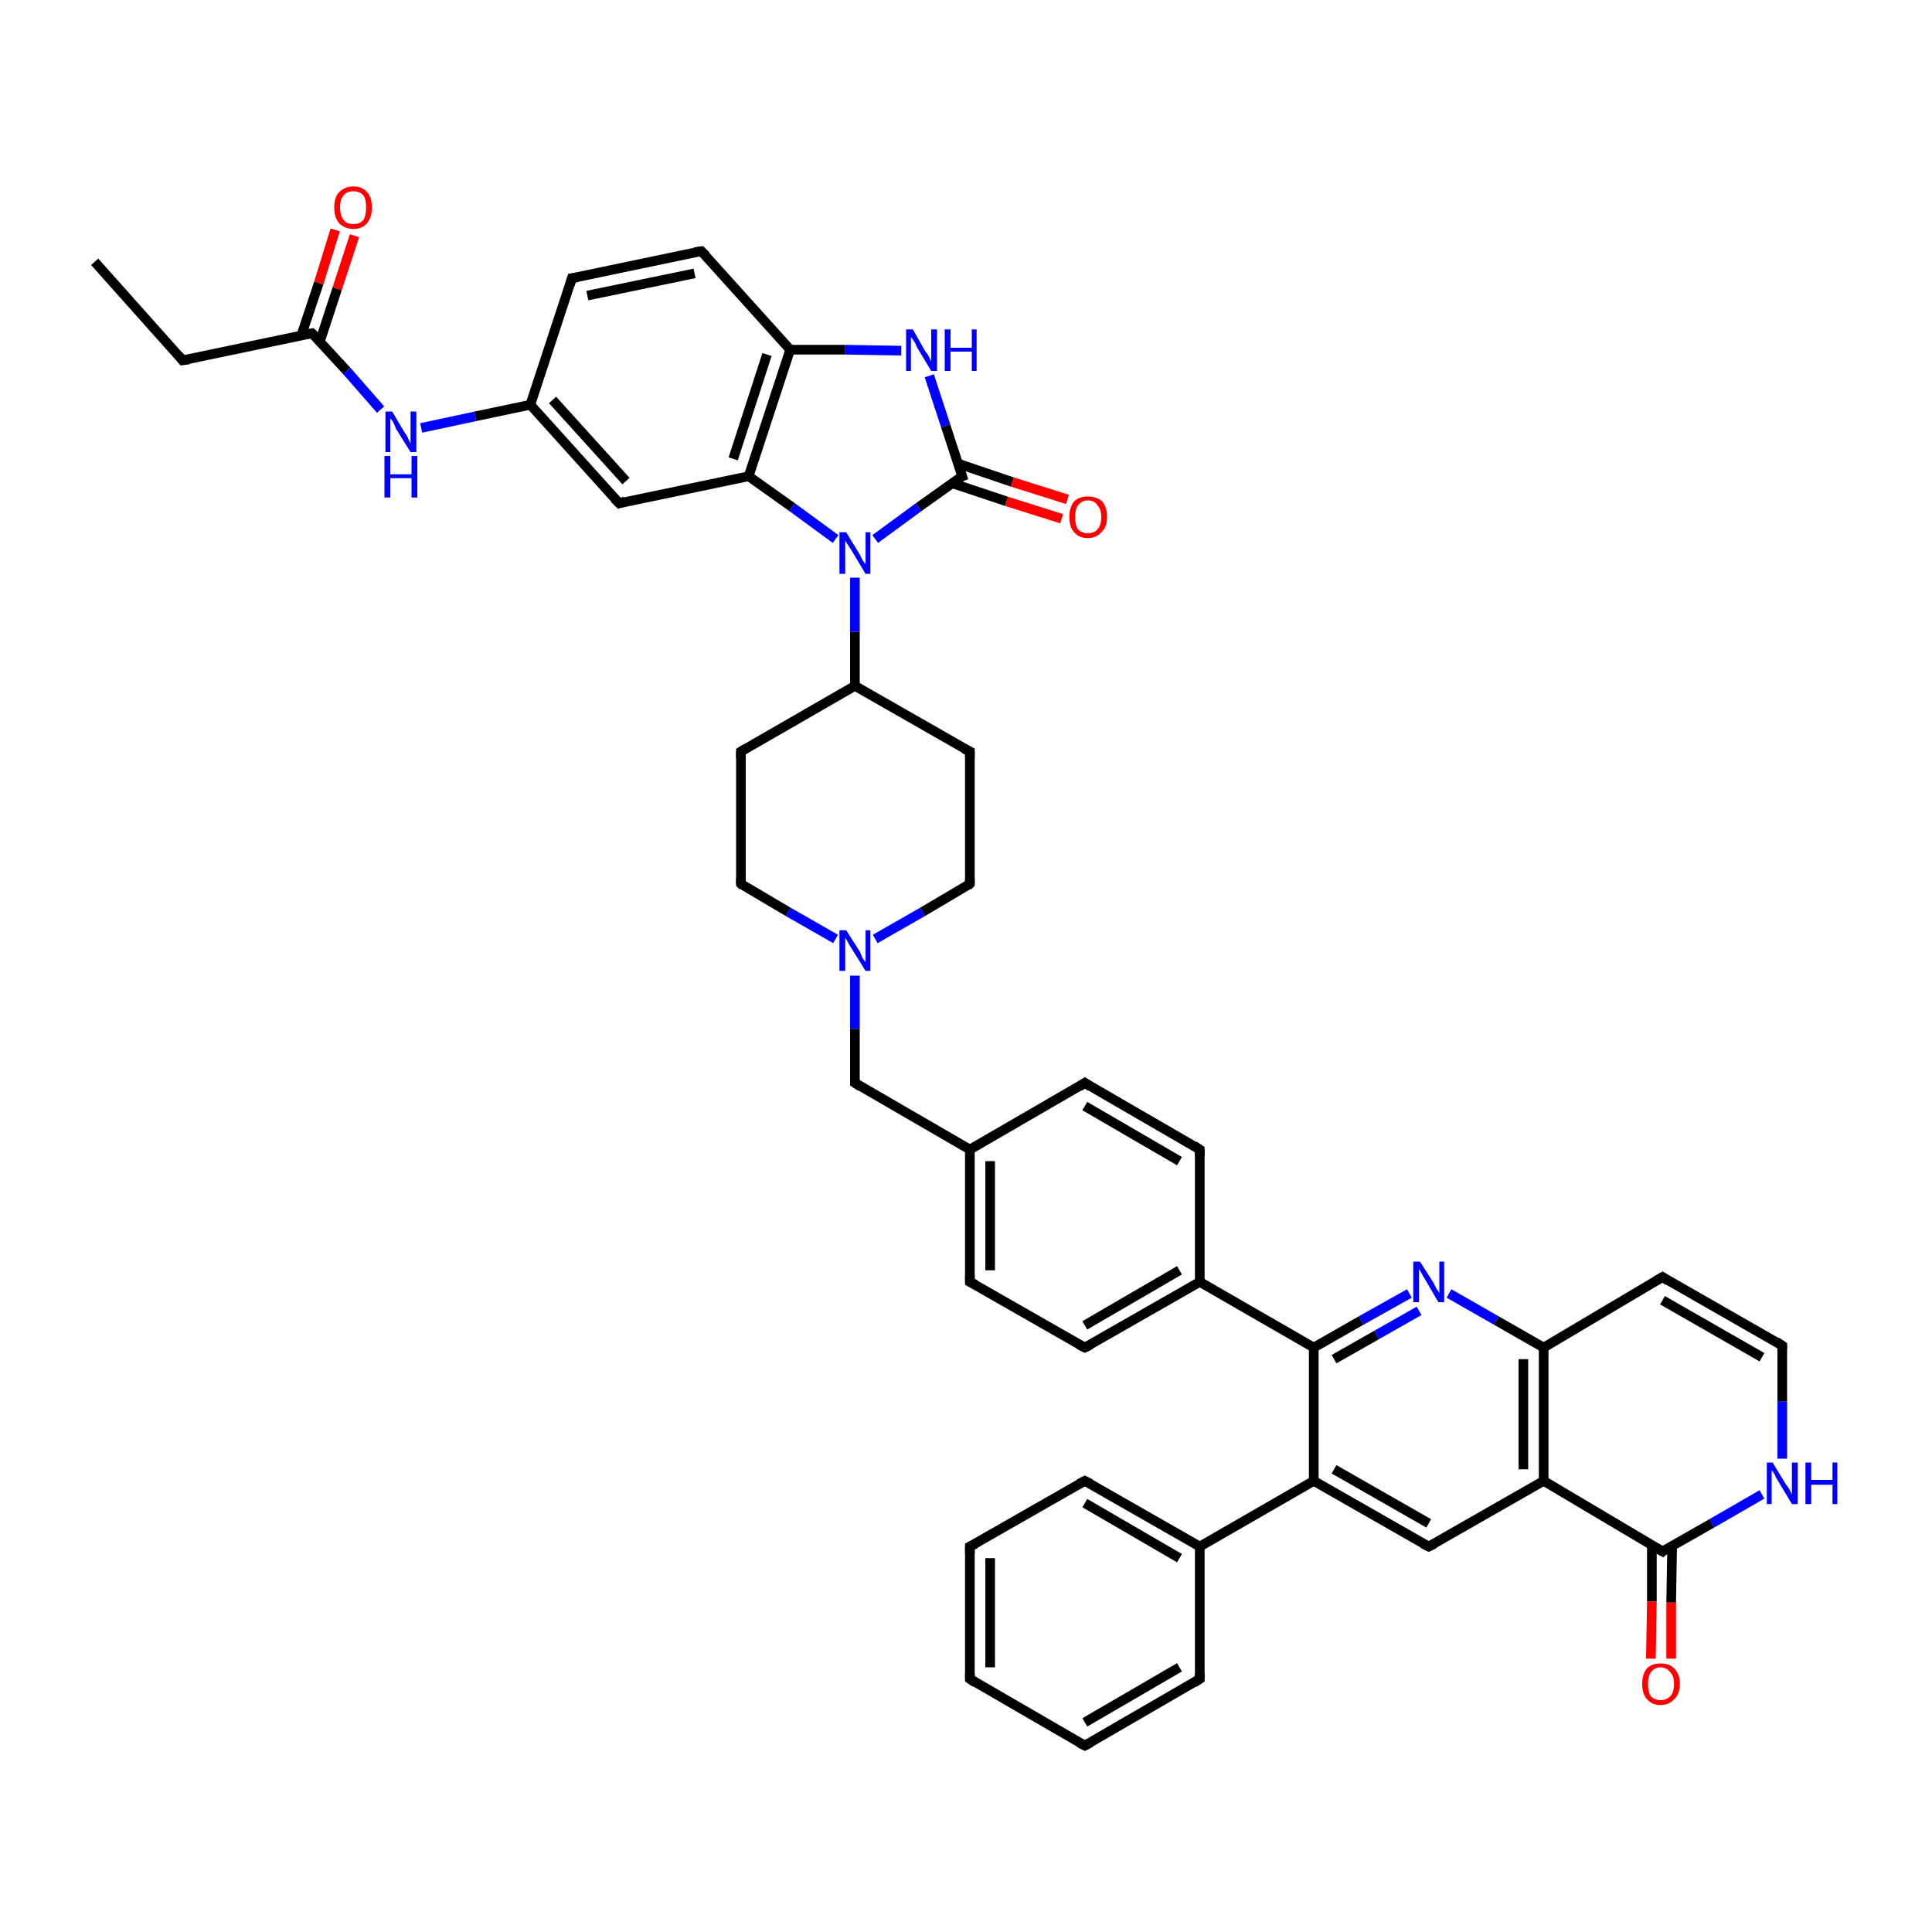 <?xml version='1.0' encoding='iso-8859-1'?>
<svg version='1.1' baseProfile='full'
              xmlns='http://www.w3.org/2000/svg'
                      xmlns:rdkit='http://www.rdkit.org/xml'
                      xmlns:xlink='http://www.w3.org/1999/xlink'
                  xml:space='preserve'
width='200px' height='200px' viewBox='0 0 200 200'>
<!-- END OF HEADER -->
<rect style='opacity:1.0;fill:#FFFFFF;stroke:none' width='200.0' height='200.0' x='0.0' y='0.0'> </rect>
<path class='bond-0 atom-38 atom-37' d='M 59.2,28.8 L 72.6,26.0' style='fill:none;fill-rule:evenodd;stroke:#000000;stroke-width:1.0px;stroke-linecap:butt;stroke-linejoin:miter;stroke-opacity:1' />
<path class='bond-0 atom-38 atom-37' d='M 60.8,30.6 L 71.9,28.3' style='fill:none;fill-rule:evenodd;stroke:#000000;stroke-width:1.0px;stroke-linecap:butt;stroke-linejoin:miter;stroke-opacity:1' />
<path class='bond-1 atom-38 atom-39' d='M 59.2,28.8 L 54.9,41.9' style='fill:none;fill-rule:evenodd;stroke:#000000;stroke-width:1.0px;stroke-linecap:butt;stroke-linejoin:miter;stroke-opacity:1' />
<path class='bond-2 atom-37 atom-36' d='M 72.6,26.0 L 81.8,36.2' style='fill:none;fill-rule:evenodd;stroke:#000000;stroke-width:1.0px;stroke-linecap:butt;stroke-linejoin:miter;stroke-opacity:1' />
<path class='bond-3 atom-42 atom-41' d='M 36.7,24.4 L 34.9,29.9' style='fill:none;fill-rule:evenodd;stroke:#FF0000;stroke-width:1.0px;stroke-linecap:butt;stroke-linejoin:miter;stroke-opacity:1' />
<path class='bond-3 atom-42 atom-41' d='M 34.9,29.9 L 33.1,35.4' style='fill:none;fill-rule:evenodd;stroke:#000000;stroke-width:1.0px;stroke-linecap:butt;stroke-linejoin:miter;stroke-opacity:1' />
<path class='bond-3 atom-42 atom-41' d='M 34.7,23.8 L 33.0,29.3' style='fill:none;fill-rule:evenodd;stroke:#FF0000;stroke-width:1.0px;stroke-linecap:butt;stroke-linejoin:miter;stroke-opacity:1' />
<path class='bond-3 atom-42 atom-41' d='M 33.0,29.3 L 31.2,34.7' style='fill:none;fill-rule:evenodd;stroke:#000000;stroke-width:1.0px;stroke-linecap:butt;stroke-linejoin:miter;stroke-opacity:1' />
<path class='bond-4 atom-36 atom-35' d='M 81.8,36.2 L 87.5,36.2' style='fill:none;fill-rule:evenodd;stroke:#000000;stroke-width:1.0px;stroke-linecap:butt;stroke-linejoin:miter;stroke-opacity:1' />
<path class='bond-4 atom-36 atom-35' d='M 87.5,36.2 L 93.3,36.3' style='fill:none;fill-rule:evenodd;stroke:#0000FF;stroke-width:1.0px;stroke-linecap:butt;stroke-linejoin:miter;stroke-opacity:1' />
<path class='bond-5 atom-36 atom-31' d='M 81.8,36.2 L 77.5,49.3' style='fill:none;fill-rule:evenodd;stroke:#000000;stroke-width:1.0px;stroke-linecap:butt;stroke-linejoin:miter;stroke-opacity:1' />
<path class='bond-5 atom-36 atom-31' d='M 79.4,36.7 L 75.9,47.5' style='fill:none;fill-rule:evenodd;stroke:#000000;stroke-width:1.0px;stroke-linecap:butt;stroke-linejoin:miter;stroke-opacity:1' />
<path class='bond-6 atom-39 atom-40' d='M 54.9,41.9 L 49.2,43.1' style='fill:none;fill-rule:evenodd;stroke:#000000;stroke-width:1.0px;stroke-linecap:butt;stroke-linejoin:miter;stroke-opacity:1' />
<path class='bond-6 atom-39 atom-40' d='M 49.2,43.1 L 43.6,44.3' style='fill:none;fill-rule:evenodd;stroke:#0000FF;stroke-width:1.0px;stroke-linecap:butt;stroke-linejoin:miter;stroke-opacity:1' />
<path class='bond-7 atom-39 atom-32' d='M 54.9,41.9 L 64.1,52.1' style='fill:none;fill-rule:evenodd;stroke:#000000;stroke-width:1.0px;stroke-linecap:butt;stroke-linejoin:miter;stroke-opacity:1' />
<path class='bond-7 atom-39 atom-32' d='M 57.2,41.4 L 64.8,49.8' style='fill:none;fill-rule:evenodd;stroke:#000000;stroke-width:1.0px;stroke-linecap:butt;stroke-linejoin:miter;stroke-opacity:1' />
<path class='bond-8 atom-41 atom-40' d='M 32.3,34.5 L 35.9,38.4' style='fill:none;fill-rule:evenodd;stroke:#000000;stroke-width:1.0px;stroke-linecap:butt;stroke-linejoin:miter;stroke-opacity:1' />
<path class='bond-8 atom-41 atom-40' d='M 35.9,38.4 L 39.4,42.4' style='fill:none;fill-rule:evenodd;stroke:#0000FF;stroke-width:1.0px;stroke-linecap:butt;stroke-linejoin:miter;stroke-opacity:1' />
<path class='bond-9 atom-41 atom-43' d='M 32.3,34.5 L 18.9,37.3' style='fill:none;fill-rule:evenodd;stroke:#000000;stroke-width:1.0px;stroke-linecap:butt;stroke-linejoin:miter;stroke-opacity:1' />
<path class='bond-10 atom-43 atom-44' d='M 18.9,37.3 L 9.8,27.1' style='fill:none;fill-rule:evenodd;stroke:#000000;stroke-width:1.0px;stroke-linecap:butt;stroke-linejoin:miter;stroke-opacity:1' />
<path class='bond-11 atom-35 atom-33' d='M 96.2,38.9 L 97.9,44.1' style='fill:none;fill-rule:evenodd;stroke:#0000FF;stroke-width:1.0px;stroke-linecap:butt;stroke-linejoin:miter;stroke-opacity:1' />
<path class='bond-11 atom-35 atom-33' d='M 97.9,44.1 L 99.6,49.3' style='fill:none;fill-rule:evenodd;stroke:#000000;stroke-width:1.0px;stroke-linecap:butt;stroke-linejoin:miter;stroke-opacity:1' />
<path class='bond-12 atom-31 atom-32' d='M 77.5,49.3 L 64.1,52.1' style='fill:none;fill-rule:evenodd;stroke:#000000;stroke-width:1.0px;stroke-linecap:butt;stroke-linejoin:miter;stroke-opacity:1' />
<path class='bond-13 atom-31 atom-30' d='M 77.5,49.3 L 82.0,52.5' style='fill:none;fill-rule:evenodd;stroke:#000000;stroke-width:1.0px;stroke-linecap:butt;stroke-linejoin:miter;stroke-opacity:1' />
<path class='bond-13 atom-31 atom-30' d='M 82.0,52.5 L 86.5,55.8' style='fill:none;fill-rule:evenodd;stroke:#0000FF;stroke-width:1.0px;stroke-linecap:butt;stroke-linejoin:miter;stroke-opacity:1' />
<path class='bond-14 atom-33 atom-30' d='M 99.6,49.3 L 95.1,52.5' style='fill:none;fill-rule:evenodd;stroke:#000000;stroke-width:1.0px;stroke-linecap:butt;stroke-linejoin:miter;stroke-opacity:1' />
<path class='bond-14 atom-33 atom-30' d='M 95.1,52.5 L 90.6,55.8' style='fill:none;fill-rule:evenodd;stroke:#0000FF;stroke-width:1.0px;stroke-linecap:butt;stroke-linejoin:miter;stroke-opacity:1' />
<path class='bond-15 atom-33 atom-34' d='M 98.5,50.0 L 104.2,51.9' style='fill:none;fill-rule:evenodd;stroke:#000000;stroke-width:1.0px;stroke-linecap:butt;stroke-linejoin:miter;stroke-opacity:1' />
<path class='bond-15 atom-33 atom-34' d='M 104.2,51.9 L 109.9,53.7' style='fill:none;fill-rule:evenodd;stroke:#FF0000;stroke-width:1.0px;stroke-linecap:butt;stroke-linejoin:miter;stroke-opacity:1' />
<path class='bond-15 atom-33 atom-34' d='M 99.2,48.0 L 104.8,49.9' style='fill:none;fill-rule:evenodd;stroke:#000000;stroke-width:1.0px;stroke-linecap:butt;stroke-linejoin:miter;stroke-opacity:1' />
<path class='bond-15 atom-33 atom-34' d='M 104.8,49.9 L 110.5,51.7' style='fill:none;fill-rule:evenodd;stroke:#FF0000;stroke-width:1.0px;stroke-linecap:butt;stroke-linejoin:miter;stroke-opacity:1' />
<path class='bond-16 atom-30 atom-29' d='M 88.5,59.8 L 88.5,65.4' style='fill:none;fill-rule:evenodd;stroke:#0000FF;stroke-width:1.0px;stroke-linecap:butt;stroke-linejoin:miter;stroke-opacity:1' />
<path class='bond-16 atom-30 atom-29' d='M 88.5,65.4 L 88.5,71.0' style='fill:none;fill-rule:evenodd;stroke:#000000;stroke-width:1.0px;stroke-linecap:butt;stroke-linejoin:miter;stroke-opacity:1' />
<path class='bond-17 atom-29 atom-28' d='M 88.5,71.0 L 100.4,77.8' style='fill:none;fill-rule:evenodd;stroke:#000000;stroke-width:1.0px;stroke-linecap:butt;stroke-linejoin:miter;stroke-opacity:1' />
<path class='bond-18 atom-29 atom-26' d='M 88.5,71.0 L 76.7,77.8' style='fill:none;fill-rule:evenodd;stroke:#000000;stroke-width:1.0px;stroke-linecap:butt;stroke-linejoin:miter;stroke-opacity:1' />
<path class='bond-19 atom-28 atom-27' d='M 100.4,77.8 L 100.4,91.5' style='fill:none;fill-rule:evenodd;stroke:#000000;stroke-width:1.0px;stroke-linecap:butt;stroke-linejoin:miter;stroke-opacity:1' />
<path class='bond-20 atom-27 atom-24' d='M 100.4,91.5 L 95.5,94.4' style='fill:none;fill-rule:evenodd;stroke:#000000;stroke-width:1.0px;stroke-linecap:butt;stroke-linejoin:miter;stroke-opacity:1' />
<path class='bond-20 atom-27 atom-24' d='M 95.5,94.4 L 90.6,97.2' style='fill:none;fill-rule:evenodd;stroke:#0000FF;stroke-width:1.0px;stroke-linecap:butt;stroke-linejoin:miter;stroke-opacity:1' />
<path class='bond-21 atom-26 atom-25' d='M 76.7,77.8 L 76.7,91.5' style='fill:none;fill-rule:evenodd;stroke:#000000;stroke-width:1.0px;stroke-linecap:butt;stroke-linejoin:miter;stroke-opacity:1' />
<path class='bond-22 atom-25 atom-24' d='M 76.7,91.5 L 81.6,94.4' style='fill:none;fill-rule:evenodd;stroke:#000000;stroke-width:1.0px;stroke-linecap:butt;stroke-linejoin:miter;stroke-opacity:1' />
<path class='bond-22 atom-25 atom-24' d='M 81.6,94.4 L 86.5,97.2' style='fill:none;fill-rule:evenodd;stroke:#0000FF;stroke-width:1.0px;stroke-linecap:butt;stroke-linejoin:miter;stroke-opacity:1' />
<path class='bond-23 atom-24 atom-23' d='M 88.5,101.0 L 88.5,106.5' style='fill:none;fill-rule:evenodd;stroke:#0000FF;stroke-width:1.0px;stroke-linecap:butt;stroke-linejoin:miter;stroke-opacity:1' />
<path class='bond-23 atom-24 atom-23' d='M 88.5,106.5 L 88.5,112.1' style='fill:none;fill-rule:evenodd;stroke:#000000;stroke-width:1.0px;stroke-linecap:butt;stroke-linejoin:miter;stroke-opacity:1' />
<path class='bond-24 atom-23 atom-22' d='M 88.5,112.1 L 100.4,119.0' style='fill:none;fill-rule:evenodd;stroke:#000000;stroke-width:1.0px;stroke-linecap:butt;stroke-linejoin:miter;stroke-opacity:1' />
<path class='bond-25 atom-21 atom-22' d='M 100.4,132.7 L 100.4,119.0' style='fill:none;fill-rule:evenodd;stroke:#000000;stroke-width:1.0px;stroke-linecap:butt;stroke-linejoin:miter;stroke-opacity:1' />
<path class='bond-25 atom-21 atom-22' d='M 102.5,131.5 L 102.5,120.2' style='fill:none;fill-rule:evenodd;stroke:#000000;stroke-width:1.0px;stroke-linecap:butt;stroke-linejoin:miter;stroke-opacity:1' />
<path class='bond-26 atom-21 atom-20' d='M 100.4,132.7 L 112.3,139.5' style='fill:none;fill-rule:evenodd;stroke:#000000;stroke-width:1.0px;stroke-linecap:butt;stroke-linejoin:miter;stroke-opacity:1' />
<path class='bond-27 atom-22 atom-19' d='M 100.4,119.0 L 112.3,112.1' style='fill:none;fill-rule:evenodd;stroke:#000000;stroke-width:1.0px;stroke-linecap:butt;stroke-linejoin:miter;stroke-opacity:1' />
<path class='bond-28 atom-20 atom-17' d='M 112.3,139.5 L 124.2,132.7' style='fill:none;fill-rule:evenodd;stroke:#000000;stroke-width:1.0px;stroke-linecap:butt;stroke-linejoin:miter;stroke-opacity:1' />
<path class='bond-28 atom-20 atom-17' d='M 112.3,137.2 L 122.1,131.5' style='fill:none;fill-rule:evenodd;stroke:#000000;stroke-width:1.0px;stroke-linecap:butt;stroke-linejoin:miter;stroke-opacity:1' />
<path class='bond-29 atom-19 atom-18' d='M 112.3,112.1 L 124.2,119.0' style='fill:none;fill-rule:evenodd;stroke:#000000;stroke-width:1.0px;stroke-linecap:butt;stroke-linejoin:miter;stroke-opacity:1' />
<path class='bond-29 atom-19 atom-18' d='M 112.3,114.5 L 122.1,120.2' style='fill:none;fill-rule:evenodd;stroke:#000000;stroke-width:1.0px;stroke-linecap:butt;stroke-linejoin:miter;stroke-opacity:1' />
<path class='bond-30 atom-17 atom-18' d='M 124.2,132.7 L 124.2,119.0' style='fill:none;fill-rule:evenodd;stroke:#000000;stroke-width:1.0px;stroke-linecap:butt;stroke-linejoin:miter;stroke-opacity:1' />
<path class='bond-31 atom-17 atom-16' d='M 124.2,132.7 L 136.0,139.5' style='fill:none;fill-rule:evenodd;stroke:#000000;stroke-width:1.0px;stroke-linecap:butt;stroke-linejoin:miter;stroke-opacity:1' />
<path class='bond-32 atom-15 atom-16' d='M 145.9,133.9 L 140.9,136.7' style='fill:none;fill-rule:evenodd;stroke:#0000FF;stroke-width:1.0px;stroke-linecap:butt;stroke-linejoin:miter;stroke-opacity:1' />
<path class='bond-32 atom-15 atom-16' d='M 140.9,136.7 L 136.0,139.5' style='fill:none;fill-rule:evenodd;stroke:#000000;stroke-width:1.0px;stroke-linecap:butt;stroke-linejoin:miter;stroke-opacity:1' />
<path class='bond-32 atom-15 atom-16' d='M 146.9,135.7 L 142.5,138.2' style='fill:none;fill-rule:evenodd;stroke:#0000FF;stroke-width:1.0px;stroke-linecap:butt;stroke-linejoin:miter;stroke-opacity:1' />
<path class='bond-32 atom-15 atom-16' d='M 142.5,138.2 L 138.1,140.7' style='fill:none;fill-rule:evenodd;stroke:#000000;stroke-width:1.0px;stroke-linecap:butt;stroke-linejoin:miter;stroke-opacity:1' />
<path class='bond-33 atom-15 atom-14' d='M 150.0,133.9 L 154.9,136.7' style='fill:none;fill-rule:evenodd;stroke:#0000FF;stroke-width:1.0px;stroke-linecap:butt;stroke-linejoin:miter;stroke-opacity:1' />
<path class='bond-33 atom-15 atom-14' d='M 154.9,136.7 L 159.8,139.5' style='fill:none;fill-rule:evenodd;stroke:#000000;stroke-width:1.0px;stroke-linecap:butt;stroke-linejoin:miter;stroke-opacity:1' />
<path class='bond-34 atom-16 atom-6' d='M 136.0,139.5 L 136.0,153.3' style='fill:none;fill-rule:evenodd;stroke:#000000;stroke-width:1.0px;stroke-linecap:butt;stroke-linejoin:miter;stroke-opacity:1' />
<path class='bond-35 atom-0 atom-1' d='M 124.2,173.8 L 112.3,180.7' style='fill:none;fill-rule:evenodd;stroke:#000000;stroke-width:1.0px;stroke-linecap:butt;stroke-linejoin:miter;stroke-opacity:1' />
<path class='bond-35 atom-0 atom-1' d='M 122.1,172.6 L 112.3,178.3' style='fill:none;fill-rule:evenodd;stroke:#000000;stroke-width:1.0px;stroke-linecap:butt;stroke-linejoin:miter;stroke-opacity:1' />
<path class='bond-36 atom-0 atom-5' d='M 124.2,173.8 L 124.2,160.1' style='fill:none;fill-rule:evenodd;stroke:#000000;stroke-width:1.0px;stroke-linecap:butt;stroke-linejoin:miter;stroke-opacity:1' />
<path class='bond-37 atom-13 atom-14' d='M 172.1,132.2 L 159.8,139.5' style='fill:none;fill-rule:evenodd;stroke:#000000;stroke-width:1.0px;stroke-linecap:butt;stroke-linejoin:miter;stroke-opacity:1' />
<path class='bond-38 atom-13 atom-12' d='M 172.1,132.2 L 184.5,139.3' style='fill:none;fill-rule:evenodd;stroke:#000000;stroke-width:1.0px;stroke-linecap:butt;stroke-linejoin:miter;stroke-opacity:1' />
<path class='bond-38 atom-13 atom-12' d='M 172.1,134.6 L 182.4,140.5' style='fill:none;fill-rule:evenodd;stroke:#000000;stroke-width:1.0px;stroke-linecap:butt;stroke-linejoin:miter;stroke-opacity:1' />
<path class='bond-39 atom-1 atom-2' d='M 112.3,180.7 L 100.4,173.8' style='fill:none;fill-rule:evenodd;stroke:#000000;stroke-width:1.0px;stroke-linecap:butt;stroke-linejoin:miter;stroke-opacity:1' />
<path class='bond-40 atom-14 atom-8' d='M 159.8,139.5 L 159.8,153.3' style='fill:none;fill-rule:evenodd;stroke:#000000;stroke-width:1.0px;stroke-linecap:butt;stroke-linejoin:miter;stroke-opacity:1' />
<path class='bond-40 atom-14 atom-8' d='M 157.7,140.7 L 157.7,152.1' style='fill:none;fill-rule:evenodd;stroke:#000000;stroke-width:1.0px;stroke-linecap:butt;stroke-linejoin:miter;stroke-opacity:1' />
<path class='bond-41 atom-6 atom-5' d='M 136.0,153.3 L 124.2,160.1' style='fill:none;fill-rule:evenodd;stroke:#000000;stroke-width:1.0px;stroke-linecap:butt;stroke-linejoin:miter;stroke-opacity:1' />
<path class='bond-42 atom-6 atom-7' d='M 136.0,153.3 L 147.9,160.1' style='fill:none;fill-rule:evenodd;stroke:#000000;stroke-width:1.0px;stroke-linecap:butt;stroke-linejoin:miter;stroke-opacity:1' />
<path class='bond-42 atom-6 atom-7' d='M 138.1,152.1 L 147.9,157.7' style='fill:none;fill-rule:evenodd;stroke:#000000;stroke-width:1.0px;stroke-linecap:butt;stroke-linejoin:miter;stroke-opacity:1' />
<path class='bond-43 atom-5 atom-4' d='M 124.2,160.1 L 112.3,153.3' style='fill:none;fill-rule:evenodd;stroke:#000000;stroke-width:1.0px;stroke-linecap:butt;stroke-linejoin:miter;stroke-opacity:1' />
<path class='bond-43 atom-5 atom-4' d='M 122.1,161.3 L 112.3,155.6' style='fill:none;fill-rule:evenodd;stroke:#000000;stroke-width:1.0px;stroke-linecap:butt;stroke-linejoin:miter;stroke-opacity:1' />
<path class='bond-44 atom-12 atom-11' d='M 184.5,139.3 L 184.5,145.1' style='fill:none;fill-rule:evenodd;stroke:#000000;stroke-width:1.0px;stroke-linecap:butt;stroke-linejoin:miter;stroke-opacity:1' />
<path class='bond-44 atom-12 atom-11' d='M 184.5,145.1 L 184.5,151.0' style='fill:none;fill-rule:evenodd;stroke:#0000FF;stroke-width:1.0px;stroke-linecap:butt;stroke-linejoin:miter;stroke-opacity:1' />
<path class='bond-45 atom-2 atom-3' d='M 100.4,173.8 L 100.4,160.1' style='fill:none;fill-rule:evenodd;stroke:#000000;stroke-width:1.0px;stroke-linecap:butt;stroke-linejoin:miter;stroke-opacity:1' />
<path class='bond-45 atom-2 atom-3' d='M 102.5,172.6 L 102.5,161.3' style='fill:none;fill-rule:evenodd;stroke:#000000;stroke-width:1.0px;stroke-linecap:butt;stroke-linejoin:miter;stroke-opacity:1' />
<path class='bond-46 atom-8 atom-7' d='M 159.8,153.3 L 147.9,160.1' style='fill:none;fill-rule:evenodd;stroke:#000000;stroke-width:1.0px;stroke-linecap:butt;stroke-linejoin:miter;stroke-opacity:1' />
<path class='bond-47 atom-8 atom-9' d='M 159.8,153.3 L 172.1,160.6' style='fill:none;fill-rule:evenodd;stroke:#000000;stroke-width:1.0px;stroke-linecap:butt;stroke-linejoin:miter;stroke-opacity:1' />
<path class='bond-48 atom-4 atom-3' d='M 112.3,153.3 L 100.4,160.1' style='fill:none;fill-rule:evenodd;stroke:#000000;stroke-width:1.0px;stroke-linecap:butt;stroke-linejoin:miter;stroke-opacity:1' />
<path class='bond-49 atom-11 atom-9' d='M 182.4,154.7 L 177.2,157.7' style='fill:none;fill-rule:evenodd;stroke:#0000FF;stroke-width:1.0px;stroke-linecap:butt;stroke-linejoin:miter;stroke-opacity:1' />
<path class='bond-49 atom-11 atom-9' d='M 177.2,157.7 L 172.1,160.6' style='fill:none;fill-rule:evenodd;stroke:#000000;stroke-width:1.0px;stroke-linecap:butt;stroke-linejoin:miter;stroke-opacity:1' />
<path class='bond-50 atom-9 atom-10' d='M 171.0,160.0 L 171.0,165.8' style='fill:none;fill-rule:evenodd;stroke:#000000;stroke-width:1.0px;stroke-linecap:butt;stroke-linejoin:miter;stroke-opacity:1' />
<path class='bond-50 atom-9 atom-10' d='M 171.0,165.8 L 170.9,171.7' style='fill:none;fill-rule:evenodd;stroke:#FF0000;stroke-width:1.0px;stroke-linecap:butt;stroke-linejoin:miter;stroke-opacity:1' />
<path class='bond-50 atom-9 atom-10' d='M 173.1,160.0 L 173.0,165.9' style='fill:none;fill-rule:evenodd;stroke:#000000;stroke-width:1.0px;stroke-linecap:butt;stroke-linejoin:miter;stroke-opacity:1' />
<path class='bond-50 atom-9 atom-10' d='M 173.0,165.9 L 173.0,171.7' style='fill:none;fill-rule:evenodd;stroke:#FF0000;stroke-width:1.0px;stroke-linecap:butt;stroke-linejoin:miter;stroke-opacity:1' />
<path d='M 123.6,174.2 L 124.2,173.8 L 124.2,173.2' style='fill:none;stroke:#000000;stroke-width:1.0px;stroke-linecap:butt;stroke-linejoin:miter;stroke-miterlimit:10;stroke-opacity:1;' />
<path d='M 112.9,180.4 L 112.3,180.7 L 111.7,180.4' style='fill:none;stroke:#000000;stroke-width:1.0px;stroke-linecap:butt;stroke-linejoin:miter;stroke-miterlimit:10;stroke-opacity:1;' />
<path d='M 101.0,174.2 L 100.4,173.8 L 100.4,173.2' style='fill:none;stroke:#000000;stroke-width:1.0px;stroke-linecap:butt;stroke-linejoin:miter;stroke-miterlimit:10;stroke-opacity:1;' />
<path d='M 100.4,160.8 L 100.4,160.1 L 101.0,159.8' style='fill:none;stroke:#000000;stroke-width:1.0px;stroke-linecap:butt;stroke-linejoin:miter;stroke-miterlimit:10;stroke-opacity:1;' />
<path d='M 112.9,153.6 L 112.3,153.3 L 111.7,153.6' style='fill:none;stroke:#000000;stroke-width:1.0px;stroke-linecap:butt;stroke-linejoin:miter;stroke-miterlimit:10;stroke-opacity:1;' />
<path d='M 147.3,159.8 L 147.9,160.1 L 148.5,159.8' style='fill:none;stroke:#000000;stroke-width:1.0px;stroke-linecap:butt;stroke-linejoin:miter;stroke-miterlimit:10;stroke-opacity:1;' />
<path d='M 171.4,160.2 L 172.1,160.6 L 172.3,160.4' style='fill:none;stroke:#000000;stroke-width:1.0px;stroke-linecap:butt;stroke-linejoin:miter;stroke-miterlimit:10;stroke-opacity:1;' />
<path d='M 183.9,138.9 L 184.5,139.3 L 184.5,139.6' style='fill:none;stroke:#000000;stroke-width:1.0px;stroke-linecap:butt;stroke-linejoin:miter;stroke-miterlimit:10;stroke-opacity:1;' />
<path d='M 171.4,132.6 L 172.1,132.2 L 172.7,132.6' style='fill:none;stroke:#000000;stroke-width:1.0px;stroke-linecap:butt;stroke-linejoin:miter;stroke-miterlimit:10;stroke-opacity:1;' />
<path d='M 123.6,118.6 L 124.2,119.0 L 124.2,119.7' style='fill:none;stroke:#000000;stroke-width:1.0px;stroke-linecap:butt;stroke-linejoin:miter;stroke-miterlimit:10;stroke-opacity:1;' />
<path d='M 111.7,112.5 L 112.3,112.1 L 112.9,112.5' style='fill:none;stroke:#000000;stroke-width:1.0px;stroke-linecap:butt;stroke-linejoin:miter;stroke-miterlimit:10;stroke-opacity:1;' />
<path d='M 111.7,139.2 L 112.3,139.5 L 112.9,139.2' style='fill:none;stroke:#000000;stroke-width:1.0px;stroke-linecap:butt;stroke-linejoin:miter;stroke-miterlimit:10;stroke-opacity:1;' />
<path d='M 100.4,132.0 L 100.4,132.7 L 101.0,133.0' style='fill:none;stroke:#000000;stroke-width:1.0px;stroke-linecap:butt;stroke-linejoin:miter;stroke-miterlimit:10;stroke-opacity:1;' />
<path d='M 88.5,111.8 L 88.5,112.1 L 89.1,112.5' style='fill:none;stroke:#000000;stroke-width:1.0px;stroke-linecap:butt;stroke-linejoin:miter;stroke-miterlimit:10;stroke-opacity:1;' />
<path d='M 76.7,90.9 L 76.7,91.5 L 76.9,91.7' style='fill:none;stroke:#000000;stroke-width:1.0px;stroke-linecap:butt;stroke-linejoin:miter;stroke-miterlimit:10;stroke-opacity:1;' />
<path d='M 77.2,77.5 L 76.7,77.8 L 76.7,78.5' style='fill:none;stroke:#000000;stroke-width:1.0px;stroke-linecap:butt;stroke-linejoin:miter;stroke-miterlimit:10;stroke-opacity:1;' />
<path d='M 100.4,90.9 L 100.4,91.5 L 100.2,91.7' style='fill:none;stroke:#000000;stroke-width:1.0px;stroke-linecap:butt;stroke-linejoin:miter;stroke-miterlimit:10;stroke-opacity:1;' />
<path d='M 99.8,77.5 L 100.4,77.8 L 100.4,78.5' style='fill:none;stroke:#000000;stroke-width:1.0px;stroke-linecap:butt;stroke-linejoin:miter;stroke-miterlimit:10;stroke-opacity:1;' />
<path d='M 63.6,51.6 L 64.1,52.1 L 64.7,51.9' style='fill:none;stroke:#000000;stroke-width:1.0px;stroke-linecap:butt;stroke-linejoin:miter;stroke-miterlimit:10;stroke-opacity:1;' />
<path d='M 99.5,49.0 L 99.6,49.3 L 99.3,49.4' style='fill:none;stroke:#000000;stroke-width:1.0px;stroke-linecap:butt;stroke-linejoin:miter;stroke-miterlimit:10;stroke-opacity:1;' />
<path d='M 71.9,26.1 L 72.6,26.0 L 73.1,26.5' style='fill:none;stroke:#000000;stroke-width:1.0px;stroke-linecap:butt;stroke-linejoin:miter;stroke-miterlimit:10;stroke-opacity:1;' />
<path d='M 59.8,28.7 L 59.2,28.8 L 59.0,29.5' style='fill:none;stroke:#000000;stroke-width:1.0px;stroke-linecap:butt;stroke-linejoin:miter;stroke-miterlimit:10;stroke-opacity:1;' />
<path d='M 32.5,34.7 L 32.3,34.5 L 31.7,34.6' style='fill:none;stroke:#000000;stroke-width:1.0px;stroke-linecap:butt;stroke-linejoin:miter;stroke-miterlimit:10;stroke-opacity:1;' />
<path d='M 19.6,37.2 L 18.9,37.3 L 18.5,36.8' style='fill:none;stroke:#000000;stroke-width:1.0px;stroke-linecap:butt;stroke-linejoin:miter;stroke-miterlimit:10;stroke-opacity:1;' />
<path class='atom-10' d='M 170.0 174.3
Q 170.0 173.3, 170.5 172.7
Q 171.0 172.2, 171.9 172.2
Q 172.8 172.2, 173.3 172.7
Q 173.9 173.3, 173.9 174.3
Q 173.9 175.4, 173.3 175.9
Q 172.8 176.5, 171.9 176.5
Q 171.0 176.5, 170.5 175.9
Q 170.0 175.4, 170.0 174.3
M 171.9 176.0
Q 172.5 176.0, 172.9 175.6
Q 173.3 175.2, 173.3 174.3
Q 173.3 173.5, 172.9 173.1
Q 172.5 172.6, 171.9 172.6
Q 171.3 172.6, 170.9 173.1
Q 170.6 173.5, 170.6 174.3
Q 170.6 175.2, 170.9 175.6
Q 171.3 176.0, 171.9 176.0
' fill='#FF0000'/>
<path class='atom-11' d='M 183.5 151.4
L 184.9 153.7
Q 185.1 153.9, 185.3 154.3
Q 185.5 154.7, 185.5 154.7
L 185.5 151.4
L 186.1 151.4
L 186.1 155.7
L 185.5 155.7
L 184.0 153.2
Q 183.8 152.9, 183.7 152.6
Q 183.5 152.3, 183.4 152.2
L 183.4 155.7
L 182.9 155.7
L 182.9 151.4
L 183.5 151.4
' fill='#0000FF'/>
<path class='atom-11' d='M 186.9 151.4
L 187.5 151.4
L 187.5 153.2
L 189.7 153.2
L 189.7 151.4
L 190.2 151.4
L 190.2 155.7
L 189.7 155.7
L 189.7 153.7
L 187.5 153.7
L 187.5 155.7
L 186.9 155.7
L 186.9 151.4
' fill='#0000FF'/>
<path class='atom-15' d='M 147.0 130.6
L 148.4 132.8
Q 148.5 133.0, 148.7 133.4
Q 149.0 133.8, 149.0 133.9
L 149.0 130.6
L 149.5 130.6
L 149.5 134.8
L 148.9 134.8
L 147.5 132.4
Q 147.3 132.1, 147.1 131.7
Q 146.9 131.4, 146.9 131.3
L 146.9 134.8
L 146.3 134.8
L 146.3 130.6
L 147.0 130.6
' fill='#0000FF'/>
<path class='atom-24' d='M 87.6 96.3
L 89.0 98.5
Q 89.1 98.7, 89.3 99.2
Q 89.6 99.6, 89.6 99.6
L 89.6 96.3
L 90.1 96.3
L 90.1 100.5
L 89.6 100.5
L 88.1 98.1
Q 87.9 97.8, 87.7 97.4
Q 87.5 97.1, 87.5 97.0
L 87.5 100.5
L 86.9 100.5
L 86.9 96.3
L 87.6 96.3
' fill='#0000FF'/>
<path class='atom-30' d='M 87.6 55.1
L 89.0 57.4
Q 89.1 57.6, 89.3 58.0
Q 89.6 58.4, 89.6 58.4
L 89.6 55.1
L 90.1 55.1
L 90.1 59.4
L 89.6 59.4
L 88.1 56.9
Q 87.9 56.6, 87.7 56.3
Q 87.5 56.0, 87.5 55.9
L 87.5 59.4
L 86.9 59.4
L 86.9 55.1
L 87.6 55.1
' fill='#0000FF'/>
<path class='atom-34' d='M 110.7 53.5
Q 110.7 52.5, 111.2 51.9
Q 111.7 51.4, 112.6 51.4
Q 113.5 51.4, 114.1 51.9
Q 114.6 52.5, 114.6 53.5
Q 114.6 54.6, 114.0 55.1
Q 113.5 55.7, 112.6 55.7
Q 111.7 55.7, 111.2 55.1
Q 110.7 54.6, 110.7 53.5
M 112.6 55.2
Q 113.3 55.2, 113.6 54.8
Q 114.0 54.4, 114.0 53.5
Q 114.0 52.7, 113.6 52.3
Q 113.3 51.8, 112.6 51.8
Q 112.0 51.8, 111.6 52.3
Q 111.3 52.7, 111.3 53.5
Q 111.3 54.4, 111.6 54.8
Q 112.0 55.2, 112.6 55.2
' fill='#FF0000'/>
<path class='atom-35' d='M 94.5 34.1
L 95.8 36.4
Q 96.0 36.6, 96.2 37.0
Q 96.4 37.4, 96.4 37.4
L 96.4 34.1
L 97.0 34.1
L 97.0 38.4
L 96.4 38.4
L 94.9 35.9
Q 94.8 35.6, 94.6 35.3
Q 94.4 35.0, 94.3 34.9
L 94.3 38.4
L 93.8 38.4
L 93.8 34.1
L 94.5 34.1
' fill='#0000FF'/>
<path class='atom-35' d='M 97.8 34.1
L 98.4 34.1
L 98.4 36.0
L 100.6 36.0
L 100.6 34.1
L 101.1 34.1
L 101.1 38.4
L 100.6 38.4
L 100.6 36.4
L 98.4 36.4
L 98.4 38.4
L 97.8 38.4
L 97.8 34.1
' fill='#0000FF'/>
<path class='atom-40' d='M 40.6 42.6
L 41.9 44.8
Q 42.1 45.0, 42.3 45.5
Q 42.5 45.9, 42.5 45.9
L 42.5 42.6
L 43.1 42.6
L 43.1 46.8
L 42.5 46.8
L 41.0 44.4
Q 40.9 44.1, 40.7 43.7
Q 40.5 43.4, 40.4 43.3
L 40.4 46.8
L 39.9 46.8
L 39.9 42.6
L 40.6 42.6
' fill='#0000FF'/>
<path class='atom-40' d='M 39.8 47.2
L 40.4 47.2
L 40.4 49.1
L 42.6 49.1
L 42.6 47.2
L 43.2 47.2
L 43.2 51.5
L 42.6 51.5
L 42.6 49.5
L 40.4 49.5
L 40.4 51.5
L 39.8 51.5
L 39.8 47.2
' fill='#0000FF'/>
<path class='atom-42' d='M 34.6 21.5
Q 34.6 20.4, 35.1 19.9
Q 35.7 19.3, 36.6 19.3
Q 37.5 19.3, 38.0 19.9
Q 38.5 20.4, 38.5 21.5
Q 38.5 22.5, 38.0 23.1
Q 37.5 23.7, 36.6 23.7
Q 35.7 23.7, 35.1 23.1
Q 34.6 22.5, 34.6 21.5
M 36.6 23.2
Q 37.2 23.2, 37.6 22.8
Q 37.9 22.3, 37.9 21.5
Q 37.9 20.6, 37.6 20.2
Q 37.2 19.8, 36.6 19.8
Q 35.9 19.8, 35.6 20.2
Q 35.2 20.6, 35.2 21.5
Q 35.2 22.3, 35.6 22.8
Q 35.9 23.2, 36.6 23.2
' fill='#FF0000'/>
</svg>
